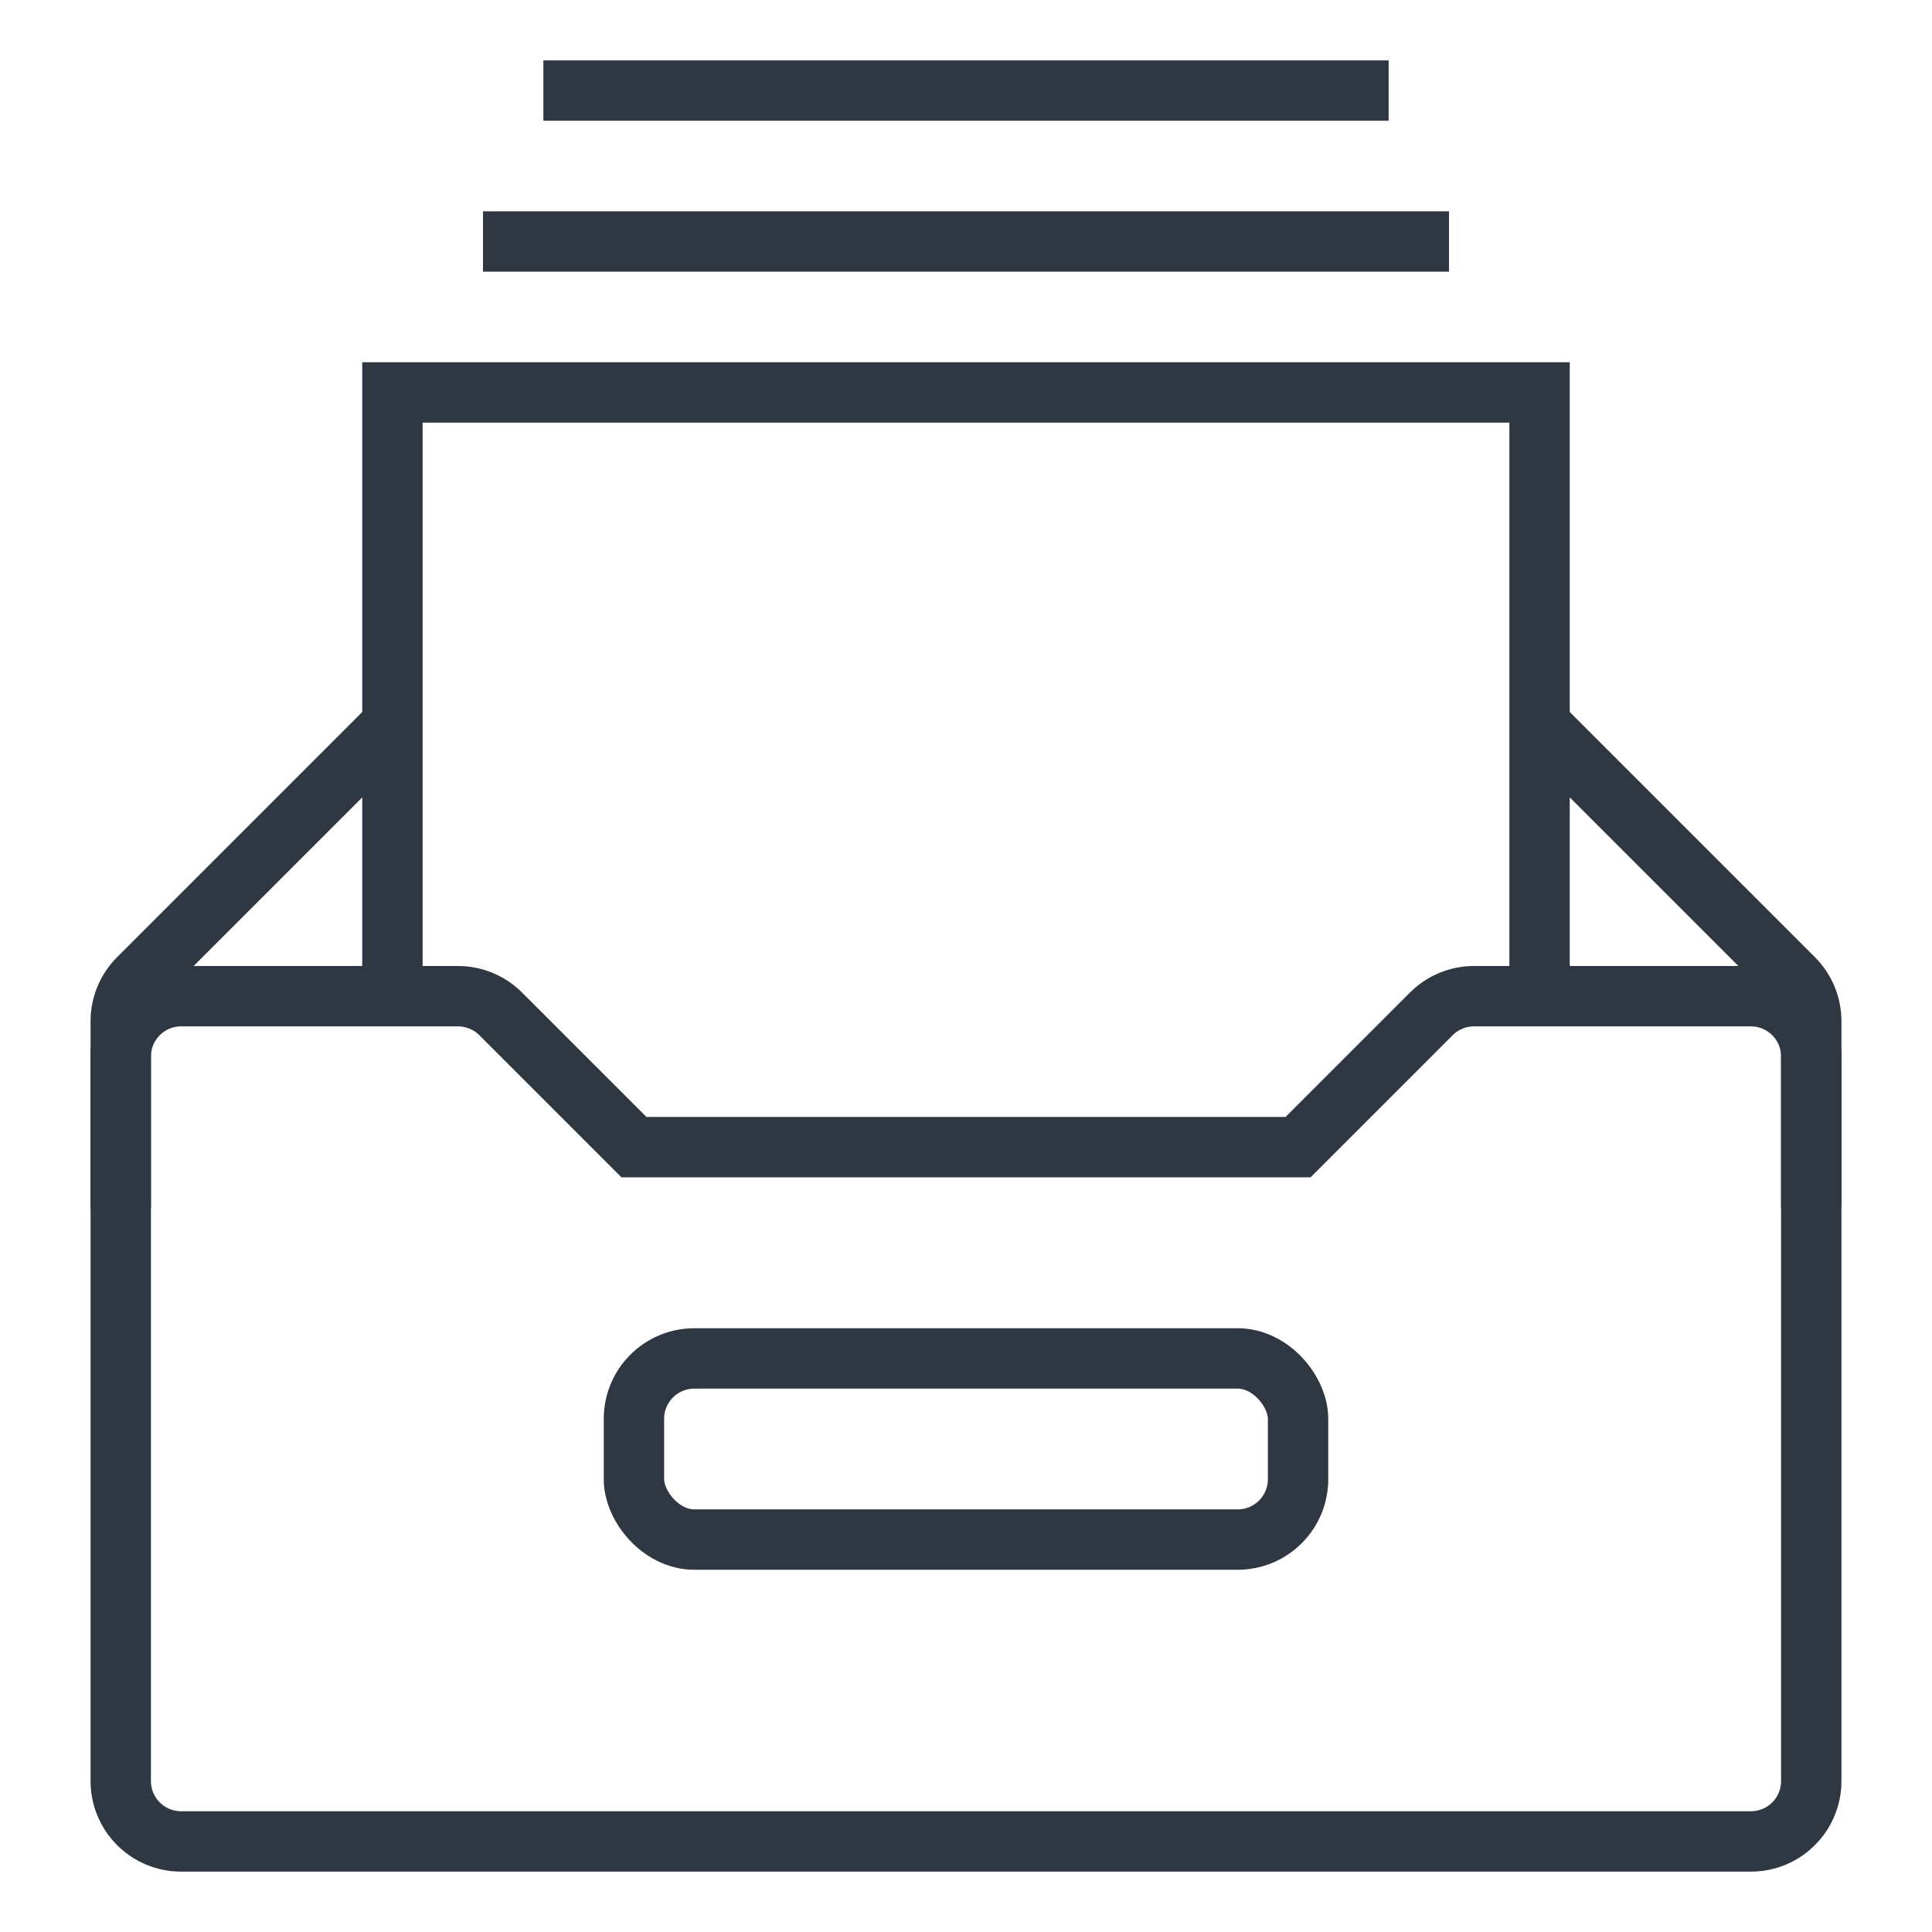 <svg width="64" height="64" viewBox="0 0 64 64" fill="none" xmlns="http://www.w3.org/2000/svg">
<path d="M4 35C4 33.895 4.895 33 6 33H15.172C15.702 33 16.211 33.211 16.586 33.586L21 38H43L47.414 33.586C47.789 33.211 48.298 33 48.828 33H58C59.105 33 60 33.895 60 35V59C60 60.105 59.105 61 58 61H6C4.895 61 4 60.105 4 59V35Z" stroke="#2E3742" stroke-width="2"/>
<rect x="21" y="45" width="22" height="6" rx="2" stroke="#2E3742" stroke-width="2"/>
<path d="M51 33L51 21.571L51 13L39 13L13 13L13 33" stroke="#2E3742" stroke-width="2"/>
<path d="M4 40V33.828C4 33.298 4.211 32.789 4.586 32.414L13 24" stroke="#2E3742" stroke-width="2"/>
<path d="M60 40V33.828C60 33.298 59.789 32.789 59.414 32.414L51 24" stroke="#2E3742" stroke-width="2"/>
<path d="M18 3L46 3" stroke="#2E3742" stroke-width="2"/>
<path d="M16 8L48 8" stroke="#2E3742" stroke-width="2"/>
</svg>
